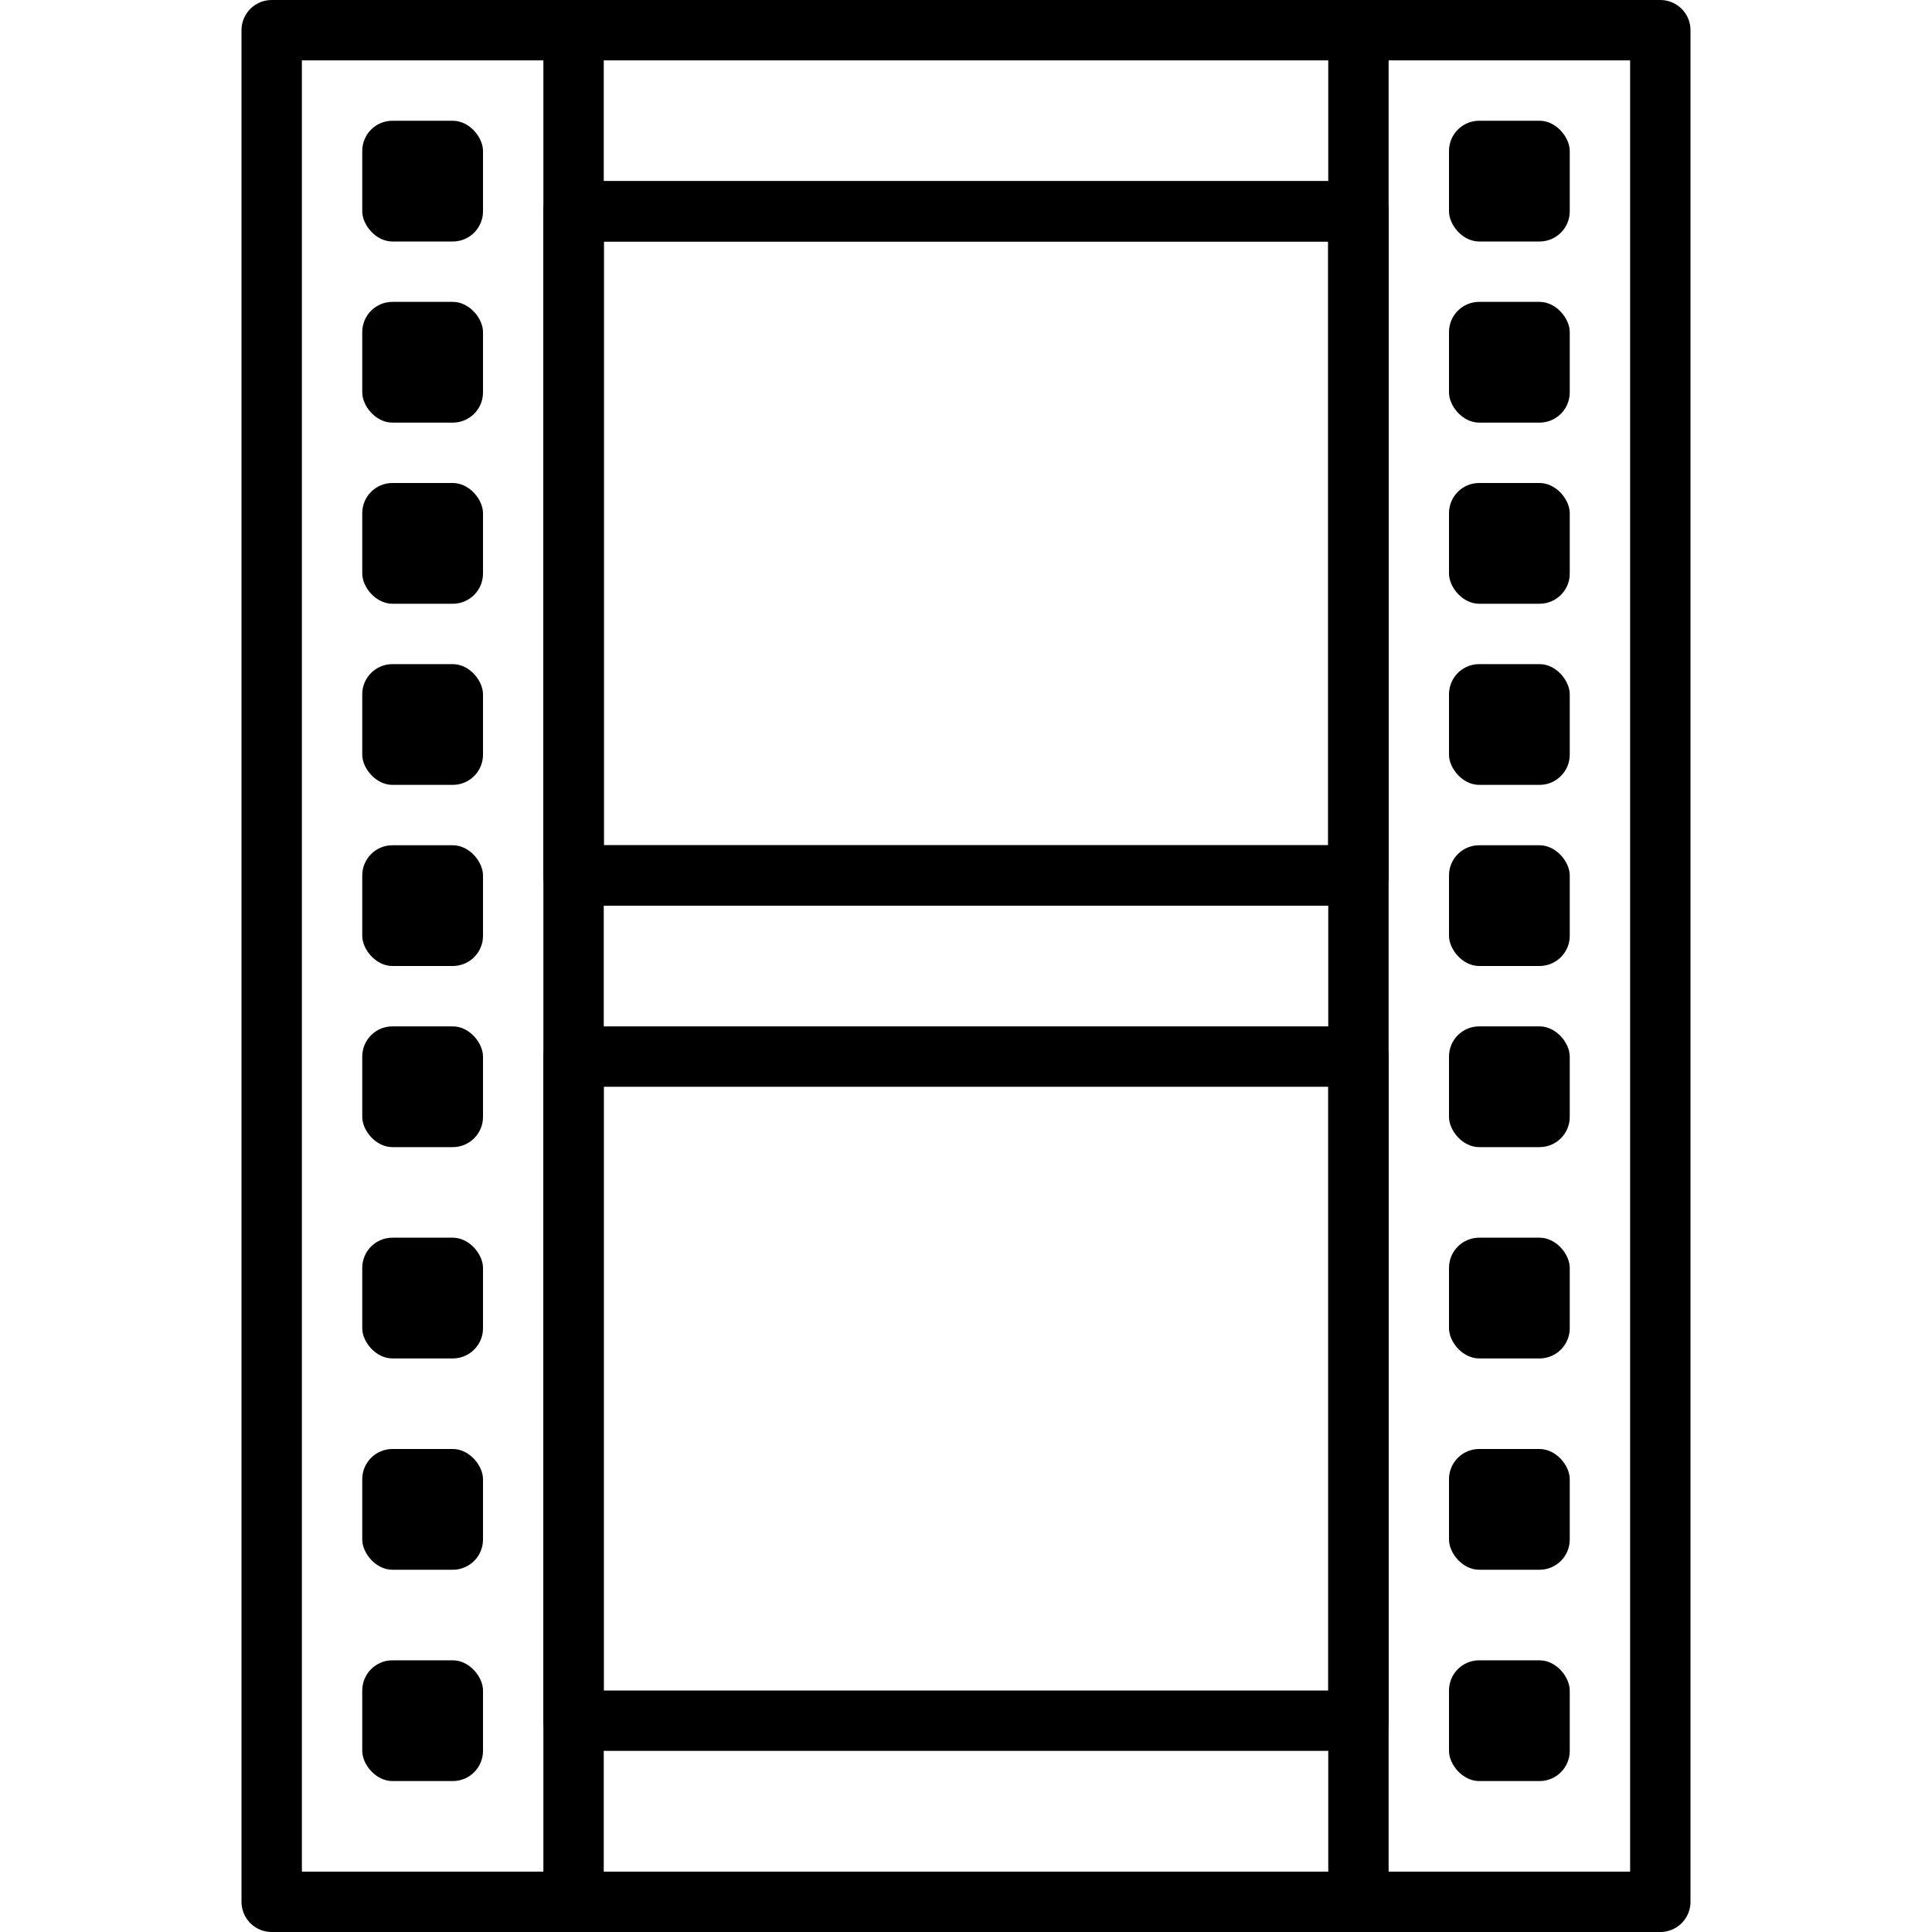 <svg viewBox="0 0 64 64" xmlns="http://www.w3.org/2000/svg"><path d="M9 1h46v62H9z" fill="none" stroke="#000000" stroke-linejoin="round" stroke-width="2px" class="stroke-4d4d4d"></path><path d="M19 35h26v22H19zM19 7h26v22H19z" fill="none" stroke="#000000" stroke-linejoin="round" stroke-width="2px" class="stroke-4d4d4d"></path><rect height="4" rx="1" width="4" x="12" y="4" fill="#000000" class="fill-4d4d4d"></rect><rect height="4" rx="1" width="4" x="12" y="10" fill="#000000" class="fill-4d4d4d"></rect><rect height="4" rx="1" width="4" x="12" y="16" fill="#000000" class="fill-4d4d4d"></rect><rect height="4" rx="1" width="4" x="12" y="22" fill="#000000" class="fill-4d4d4d"></rect><rect height="4" rx="1" width="4" x="12" y="28" fill="#000000" class="fill-4d4d4d"></rect><rect height="4" rx="1" width="4" x="12" y="34" fill="#000000" class="fill-4d4d4d"></rect><rect height="4" rx="1" width="4" x="12" y="41" fill="#000000" class="fill-4d4d4d"></rect><rect height="4" rx="1" width="4" x="12" y="48" fill="#000000" class="fill-4d4d4d"></rect><rect height="4" rx="1" width="4" x="12" y="55" fill="#000000" class="fill-4d4d4d"></rect><path transform="rotate(-180 32 18)" d="M19 7h26v22H19z" fill="none" stroke="#000000" stroke-linejoin="round" stroke-width="2px" class="stroke-4d4d4d"></path><rect height="4" rx="1" transform="rotate(-180 50 6)" width="4" x="48" y="4" fill="#000000" class="fill-4d4d4d"></rect><rect height="4" rx="1" transform="rotate(-180 50 12)" width="4" x="48" y="10" fill="#000000" class="fill-4d4d4d"></rect><rect height="4" rx="1" transform="rotate(-180 50 18)" width="4" x="48" y="16" fill="#000000" class="fill-4d4d4d"></rect><rect height="4" rx="1" transform="rotate(-180 50 24)" width="4" x="48" y="22" fill="#000000" class="fill-4d4d4d"></rect><rect height="4" rx="1" transform="rotate(-180 50 30)" width="4" x="48" y="28" fill="#000000" class="fill-4d4d4d"></rect><rect height="4" rx="1" transform="rotate(-180 50 36)" width="4" x="48" y="34" fill="#000000" class="fill-4d4d4d"></rect><rect height="4" rx="1" transform="rotate(-180 50 43)" width="4" x="48" y="41" fill="#000000" class="fill-4d4d4d"></rect><rect height="4" rx="1" transform="rotate(-180 50 50)" width="4" x="48" y="48" fill="#000000" class="fill-4d4d4d"></rect><rect height="4" rx="1" transform="rotate(-180 50 57)" width="4" x="48" y="55" fill="#000000" class="fill-4d4d4d"></rect><path d="M19 1v31M19 32v31M45 32v31M45 1v31" fill="none" stroke="#000000" stroke-linejoin="round" stroke-width="2px" class="stroke-4d4d4d"></path></svg>